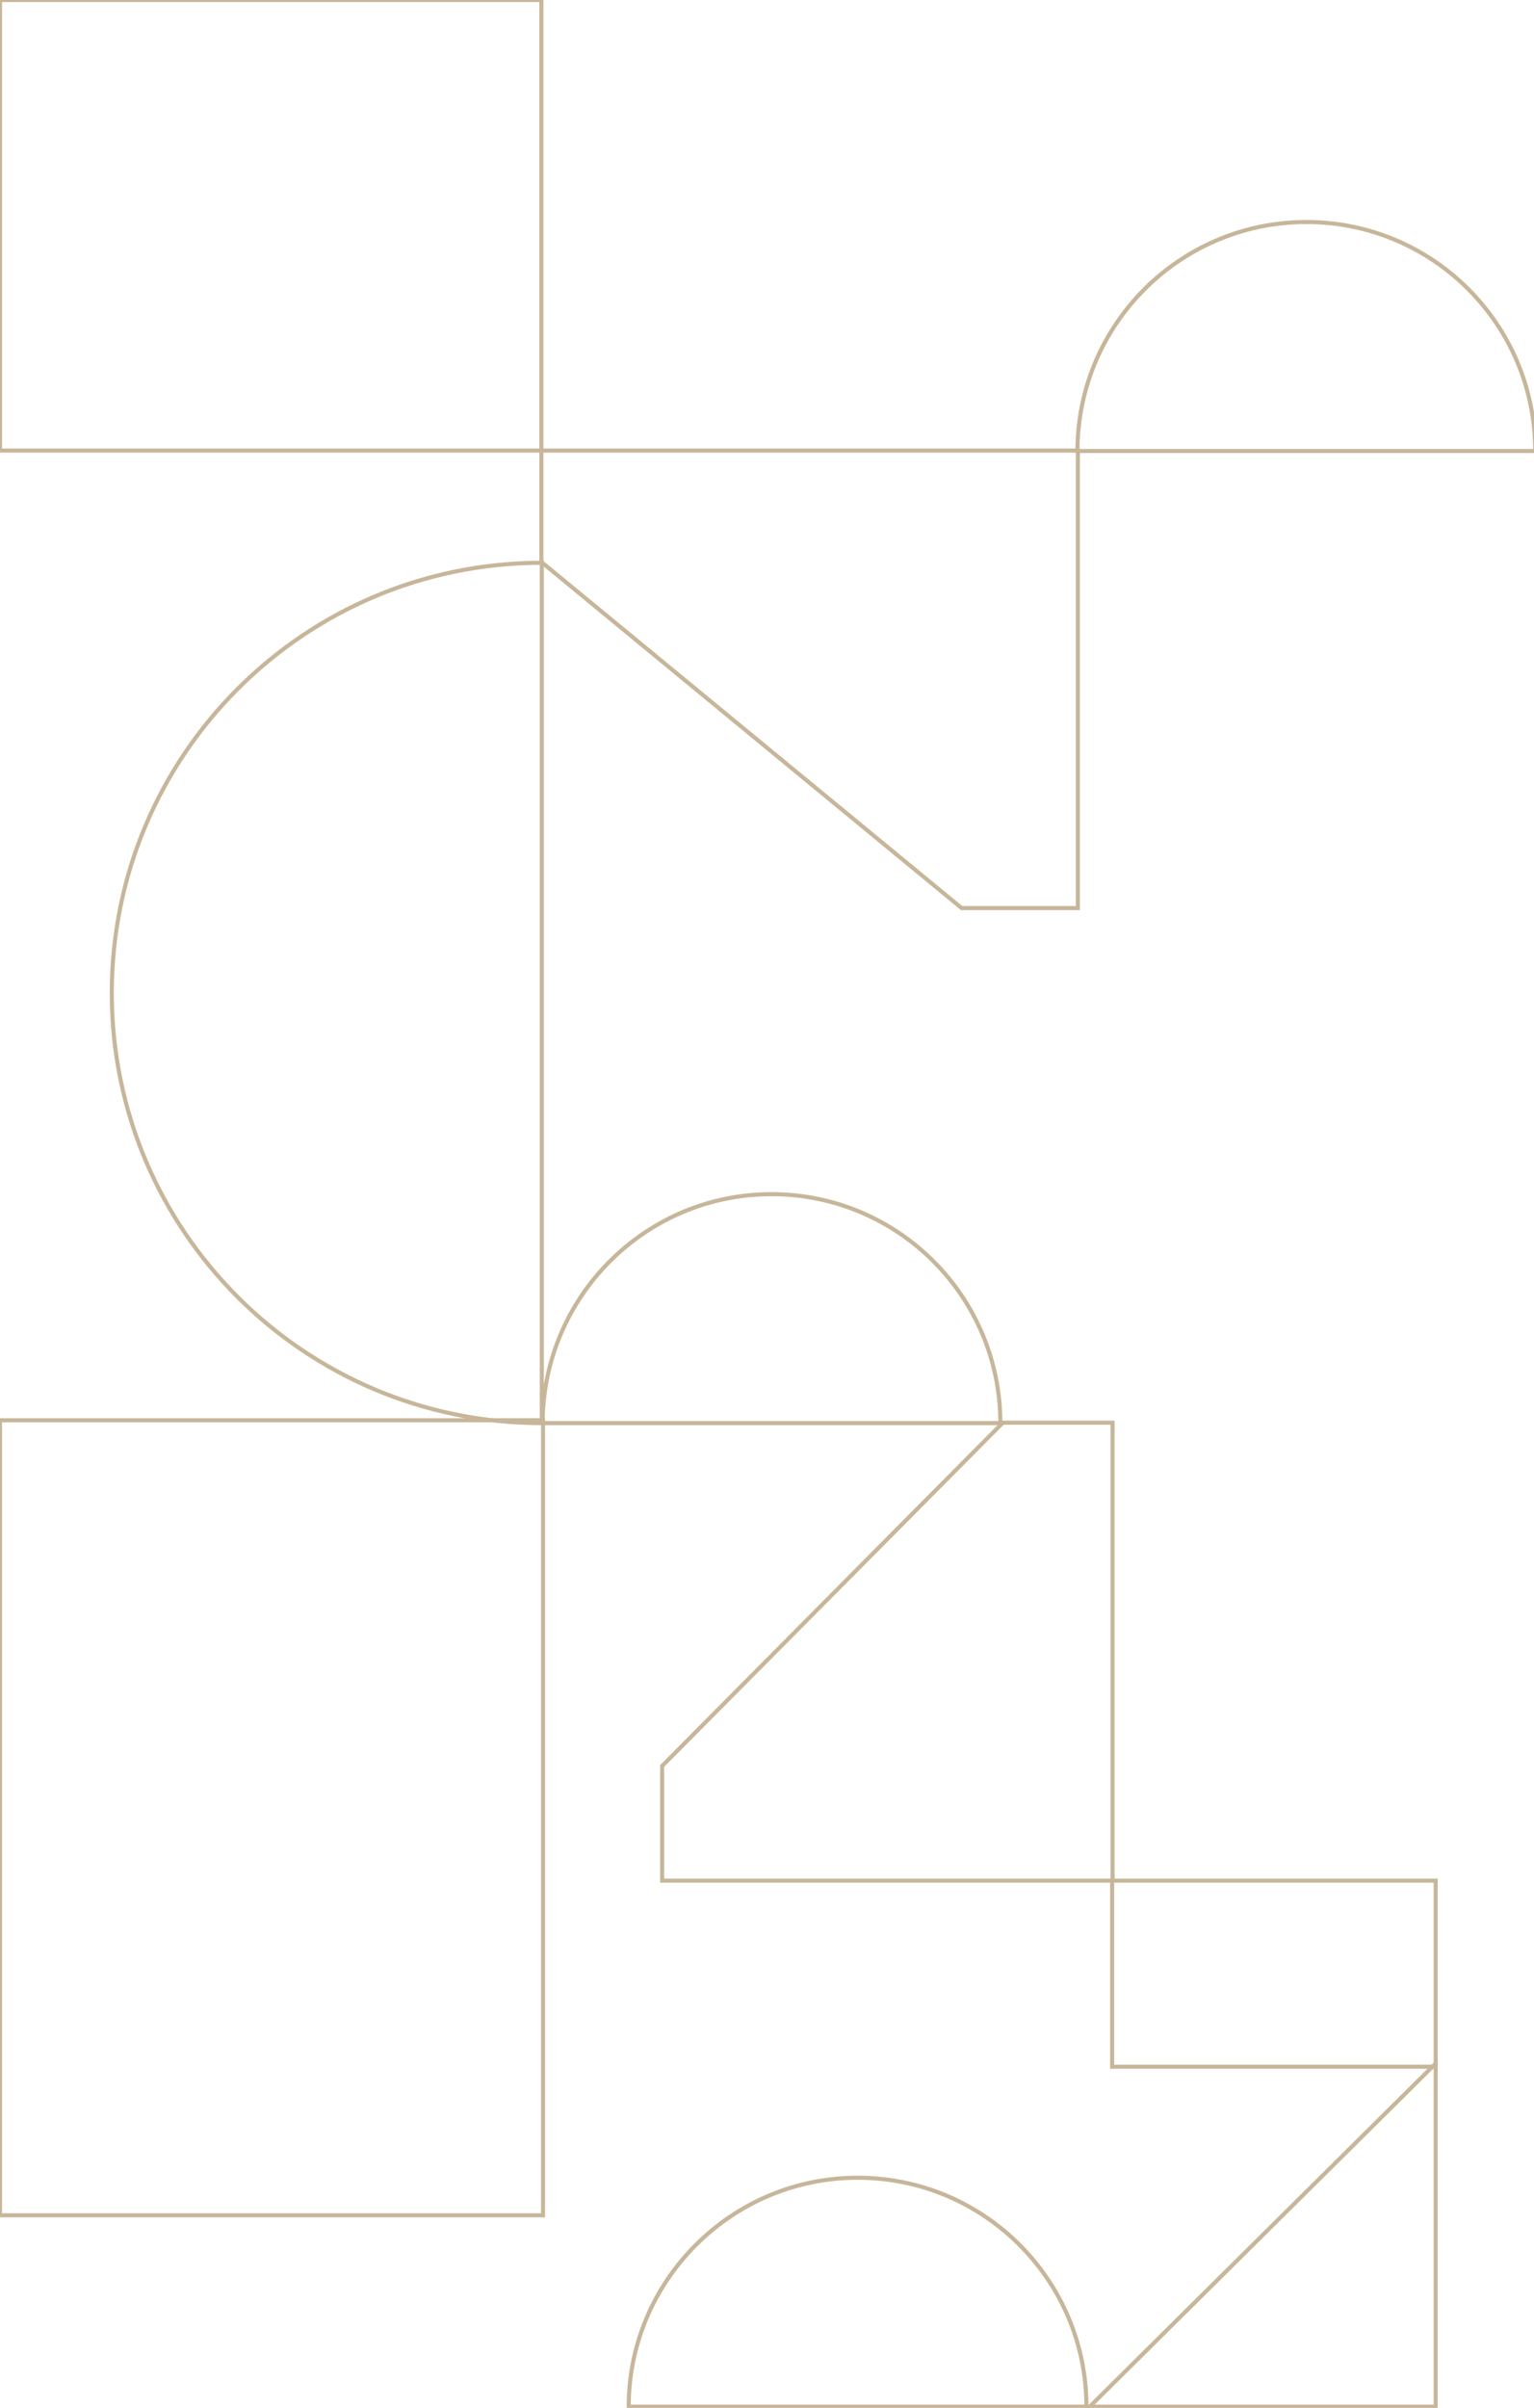 <?xml version="1.0" encoding="utf-8"?>
<!-- Generator: Adobe Illustrator 28.0.0, SVG Export Plug-In . SVG Version: 6.00 Build 0)  -->
<svg version="1.1" id="Capa_1" xmlns="http://www.w3.org/2000/svg" xmlns:xlink="http://www.w3.org/1999/xlink" x="0px" y="0px"
	 viewBox="0 0 376 590" style="enable-background:new 0 0 376 590;" xml:space="preserve">
<style type="text/css">
	.st0{fill:none;stroke:#C7B69A;stroke-miterlimit:10;}
</style>
<g>
	<path class="st0" d="M133.1,542.8H0V348h133.1V542.8z"/>
	<path class="st0" d="M132.7,110.4H0V0h132.7V110.4z"/>
	<path class="st0" d="M264.2,110.4v112.1h-28.5l-103-84.8v-27.3H264.2z"/>
	<path class="st0" d="M272.6,460.8H162.3v-28.1l83.5-84.1h26.9V460.8z"/>
	<path class="st0" d="M27.4,243.3c0-58.2,47.2-105.4,105.4-105.4v210.8C74.6,348.7,27.4,301.5,27.4,243.3z"/>
	<path class="st0" d="M351.9,589.7h-84.8l84.8-84.1V589.7z"/>
	<path class="st0" d="M351.9,506.4h-79.3v-45.6h53.8h25.5V506.4z"/>
	<path class="st0" d="M210.2,533.6c31,0,56.1,25.1,56.1,56.1H154.1C154.1,558.8,179.3,533.6,210.2,533.6L210.2,533.6z"/>
	<path class="st0" d="M320.2,54.4c31,0,56.1,25.1,56.1,56.1H264.1C264.1,79.5,289.3,54.4,320.2,54.4L320.2,54.4z"/>
	<path class="st0" d="M189.1,292.6c31,0,56.1,25.1,56.1,56.1l-112.2,0C133.1,317.7,158.2,292.6,189.1,292.6L189.1,292.6z"/>
</g>
</svg>
